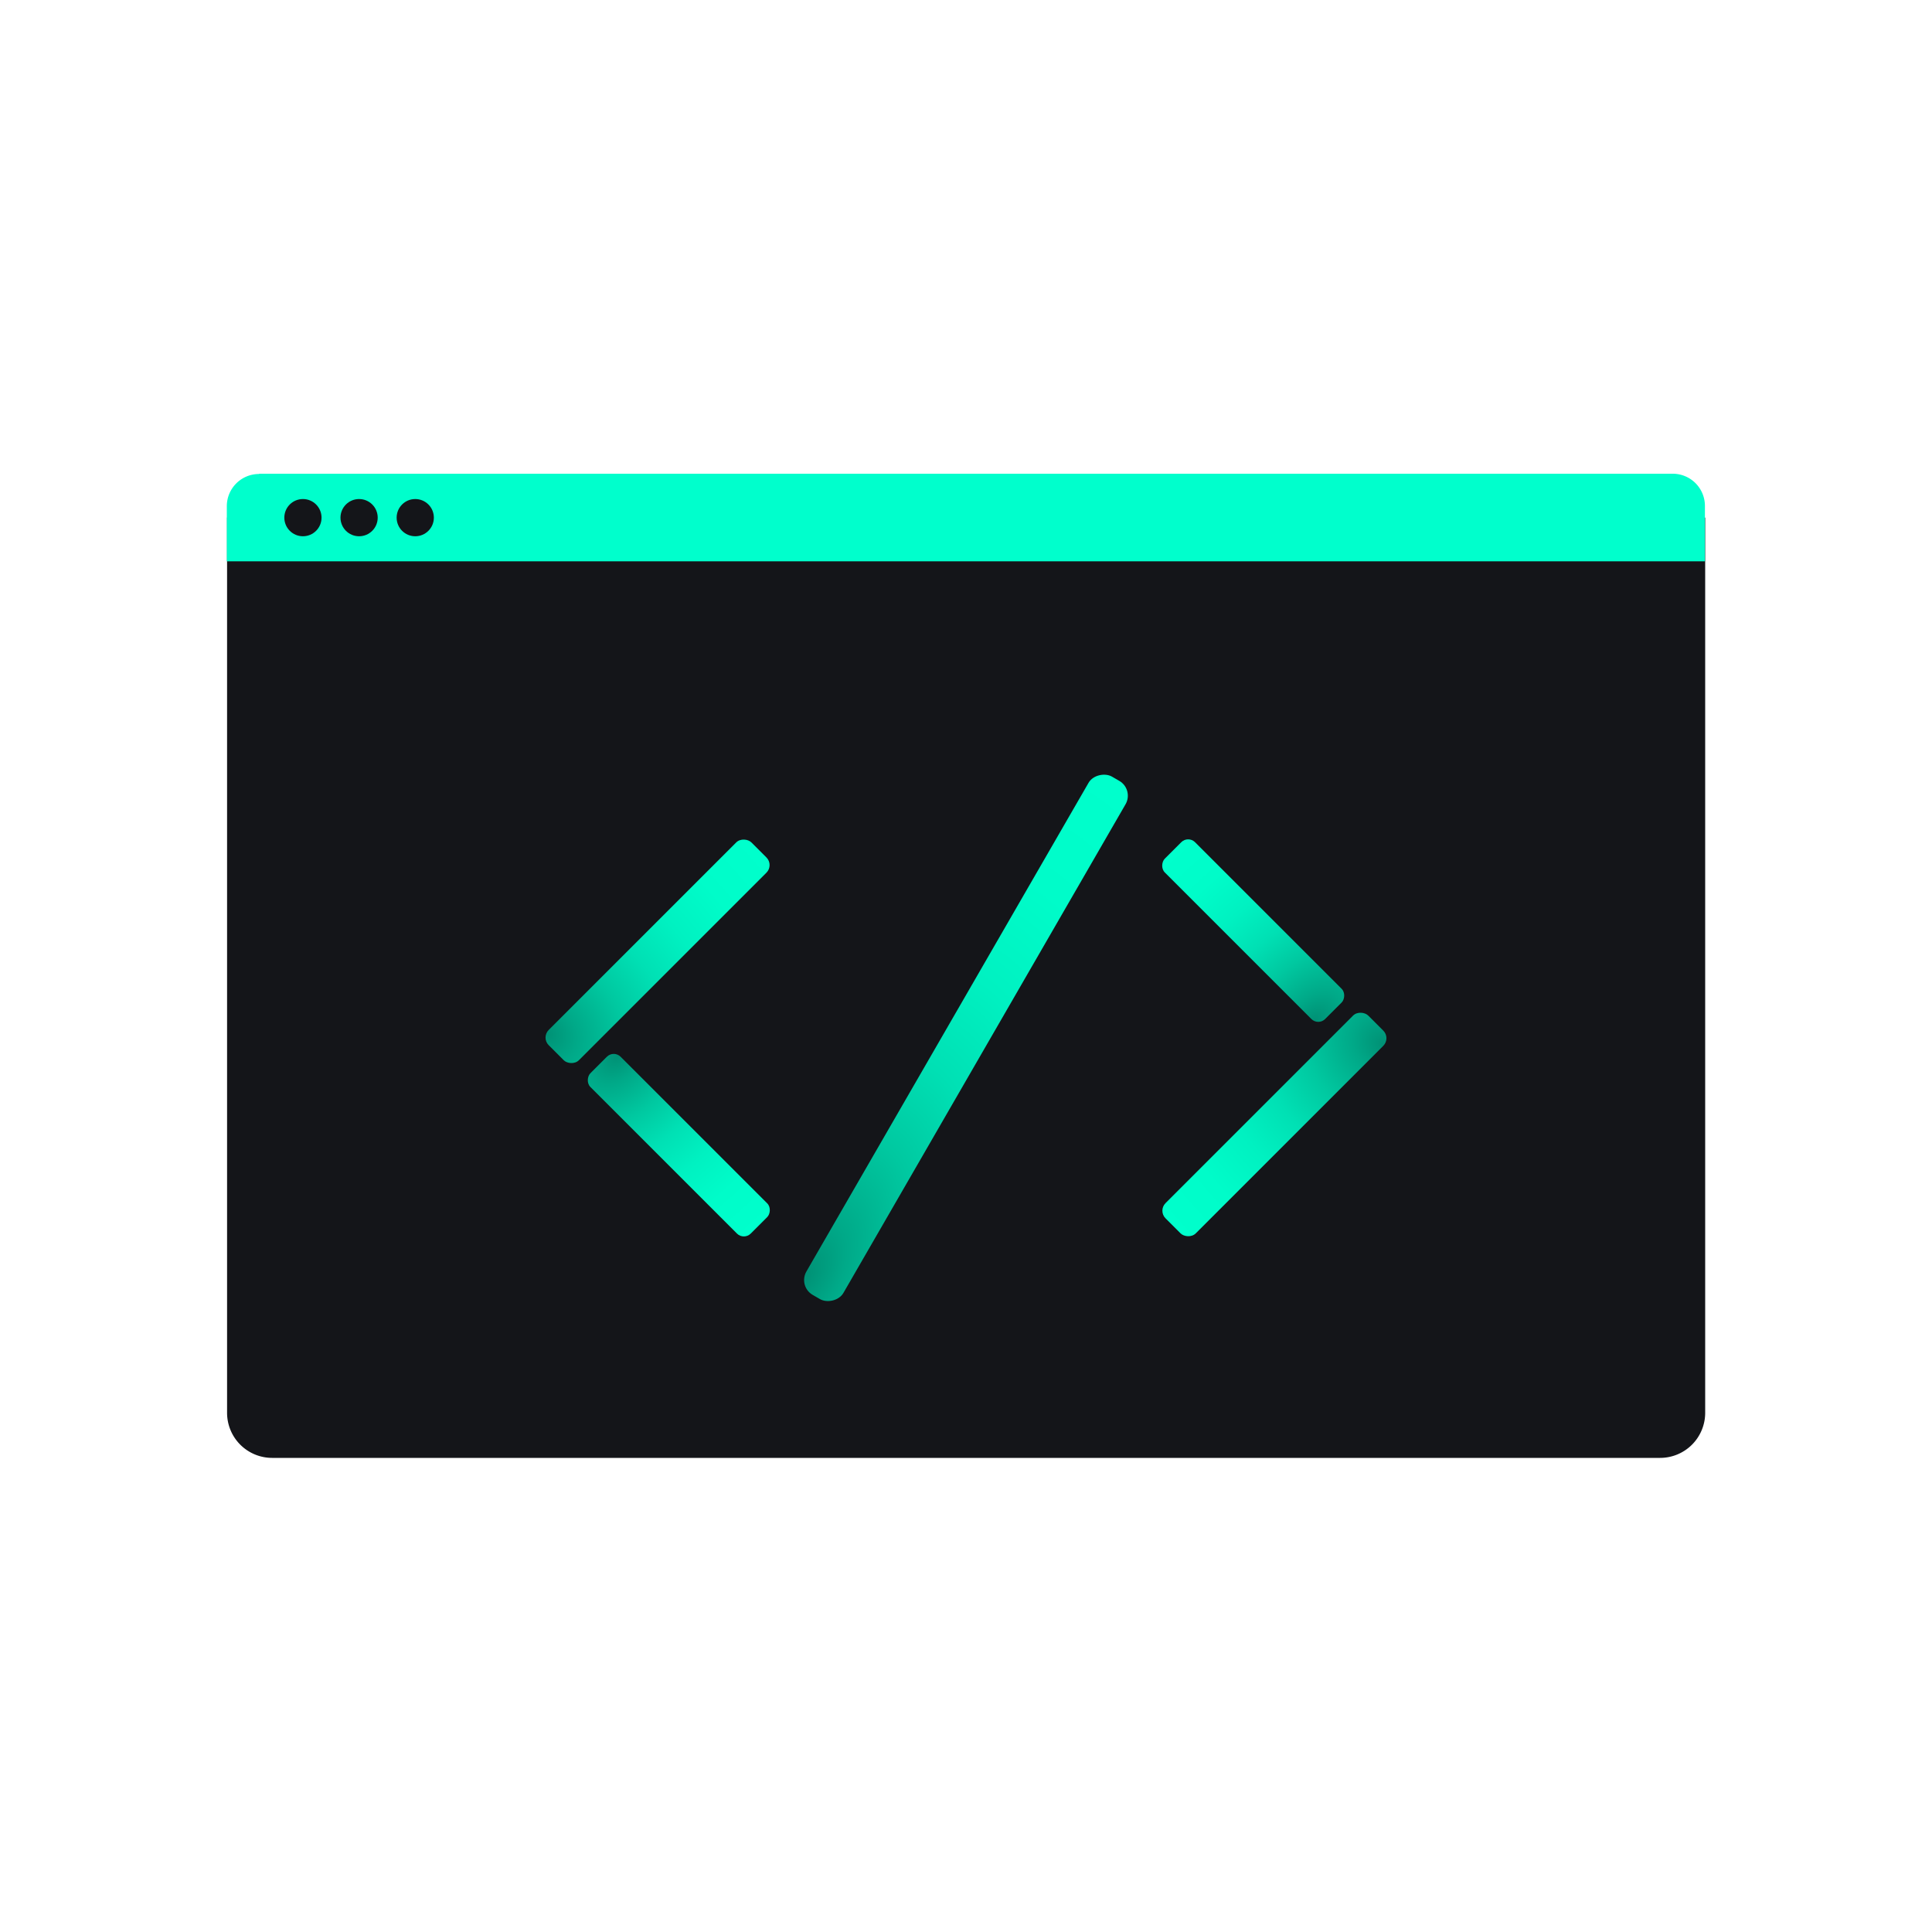 <svg xmlns="http://www.w3.org/2000/svg" xmlns:xlink="http://www.w3.org/1999/xlink" viewBox="0 0 300 300"><defs><style>.bf81aae4-2ff0-4695-8c1c-4566af0e32d7{fill:#141519;}.ec73d782-42b4-4f1c-9ee9-2081eb595cd5{fill:url(#b761d2bc-9ac4-420e-9b57-cc9d9c9b75d2);}.a278fed8-f3b1-4f69-8415-3937e50dd899{fill:url(#fbbb3855-c2fb-4e0f-ac3d-3a684405dbf5);}.ac61b1cd-e752-467b-8009-0dc8d87dfe51{fill:url(#ab8d9326-10fd-456b-9bbb-f7a4aeed3728);}.fffadc6e-3fcb-46b9-95ae-df1fb7e4fa68{fill:url(#bbd499e9-7604-4202-baa6-949b4a61f07b);}.f943e39c-49d5-4410-9006-be70042a7fe2{fill:url(#a02e0554-c461-4afe-b9fa-48261b01a73e);}.b5b93889-c954-4388-b55d-aaa4394d8bc6{fill:#0fc;}</style><radialGradient id="b761d2bc-9ac4-420e-9b57-cc9d9c9b75d2" cx="-6.62" cy="102.69" r="50.51" gradientTransform="translate(86.58 41.9) scale(0.86 1)" gradientUnits="userSpaceOnUse"><stop offset="0" stop-color="#009175"></stop><stop offset="0.1" stop-color="#00a988"></stop><stop offset="0.26" stop-color="#00c8a0"></stop><stop offset="0.42" stop-color="#00e0b4"></stop><stop offset="0.59" stop-color="#00f1c1"></stop><stop offset="0.78" stop-color="#00fcc9"></stop><stop offset="1" stop-color="#0fc"></stop></radialGradient><radialGradient id="fbbb3855-c2fb-4e0f-ac3d-3a684405dbf5" cx="235.35" cy="255.3" r="50.51" gradientTransform="translate(-71.17 -80.6) scale(0.68 1)" xlink:href="#b761d2bc-9ac4-420e-9b57-cc9d9c9b75d2"></radialGradient><radialGradient id="ab8d9326-10fd-456b-9bbb-f7a4aeed3728" cx="292.16" cy="78.46" r="50.51" gradientTransform="translate(-74.11 93.01) scale(0.86 1)" xlink:href="#b761d2bc-9ac4-420e-9b57-cc9d9c9b75d2"></radialGradient><radialGradient id="bbd499e9-7604-4202-baa6-949b4a61f07b" cx="199.65" cy="-1.16" r="50.51" gradientTransform="translate(42.26 142.53) scale(0.68 1)" xlink:href="#b761d2bc-9ac4-420e-9b57-cc9d9c9b75d2"></radialGradient><radialGradient id="a02e0554-c461-4afe-b9fa-48261b01a73e" cx="66.1" cy="120.72" r="50.51" gradientTransform="translate(-12.75 37.31) scale(1.79 1)" xlink:href="#b761d2bc-9ac4-420e-9b57-cc9d9c9b75d2"></radialGradient></defs><g id="b77f1eae-73cd-437e-86f1-50aa300e3f97" data-name="Ebene 7"><path class="bf81aae4-2ff0-4695-8c1c-4566af0e32d7" d="M35.22,80.38H264.78a0,0,0,0,1,0,0v139a7,7,0,0,1-7,7H42.26a7,7,0,0,1-7-7v-139A0,0,0,0,1,35.22,80.38Z"></path><rect class="ec73d782-42b4-4f1c-9ee9-2081eb595cd5" x="79.85" y="144.4" width="44.52" height="6.64" rx="1.67" transform="translate(-74.55 115.47) rotate(-45)"></rect><rect class="a278fed8-f3b1-4f69-8415-3937e50dd899" x="87.8" y="174.5" width="35.21" height="6.64" rx="1.51" transform="translate(156.61 -22.45) rotate(45)"></rect><rect class="ac61b1cd-e752-467b-8009-0dc8d87dfe51" x="175.63" y="171.28" width="44.52" height="6.64" rx="1.67" transform="translate(461.28 158.14) rotate(135)"></rect><rect class="fffadc6e-3fcb-46b9-95ae-df1fb7e4fa68" x="176.99" y="141.18" width="35.21" height="6.64" rx="1.51" transform="translate(230.02 384.28) rotate(-135)"></rect><rect class="f943e39c-49d5-4410-9006-be70042a7fe2" x="103.53" y="157.84" width="92.93" height="6.64" rx="2.66" transform="translate(-64.57 210.48) rotate(-60)"></rect><path class="b5b93889-c954-4388-b55d-aaa4394d8bc6" d="M40.26,73.56H259.74a5,5,0,0,1,5,5v8.6a0,0,0,0,1,0,0H35.22a0,0,0,0,1,0,0V78.6a5,5,0,0,1,5-5Z"></path><circle class="bf81aae4-2ff0-4695-8c1c-4566af0e32d7" cx="64.48" cy="80.38" r="2.89"></circle><circle class="bf81aae4-2ff0-4695-8c1c-4566af0e32d7" cx="55.76" cy="80.38" r="2.89"></circle><circle class="bf81aae4-2ff0-4695-8c1c-4566af0e32d7" cx="47.04" cy="80.38" r="2.89"></circle></g></svg>